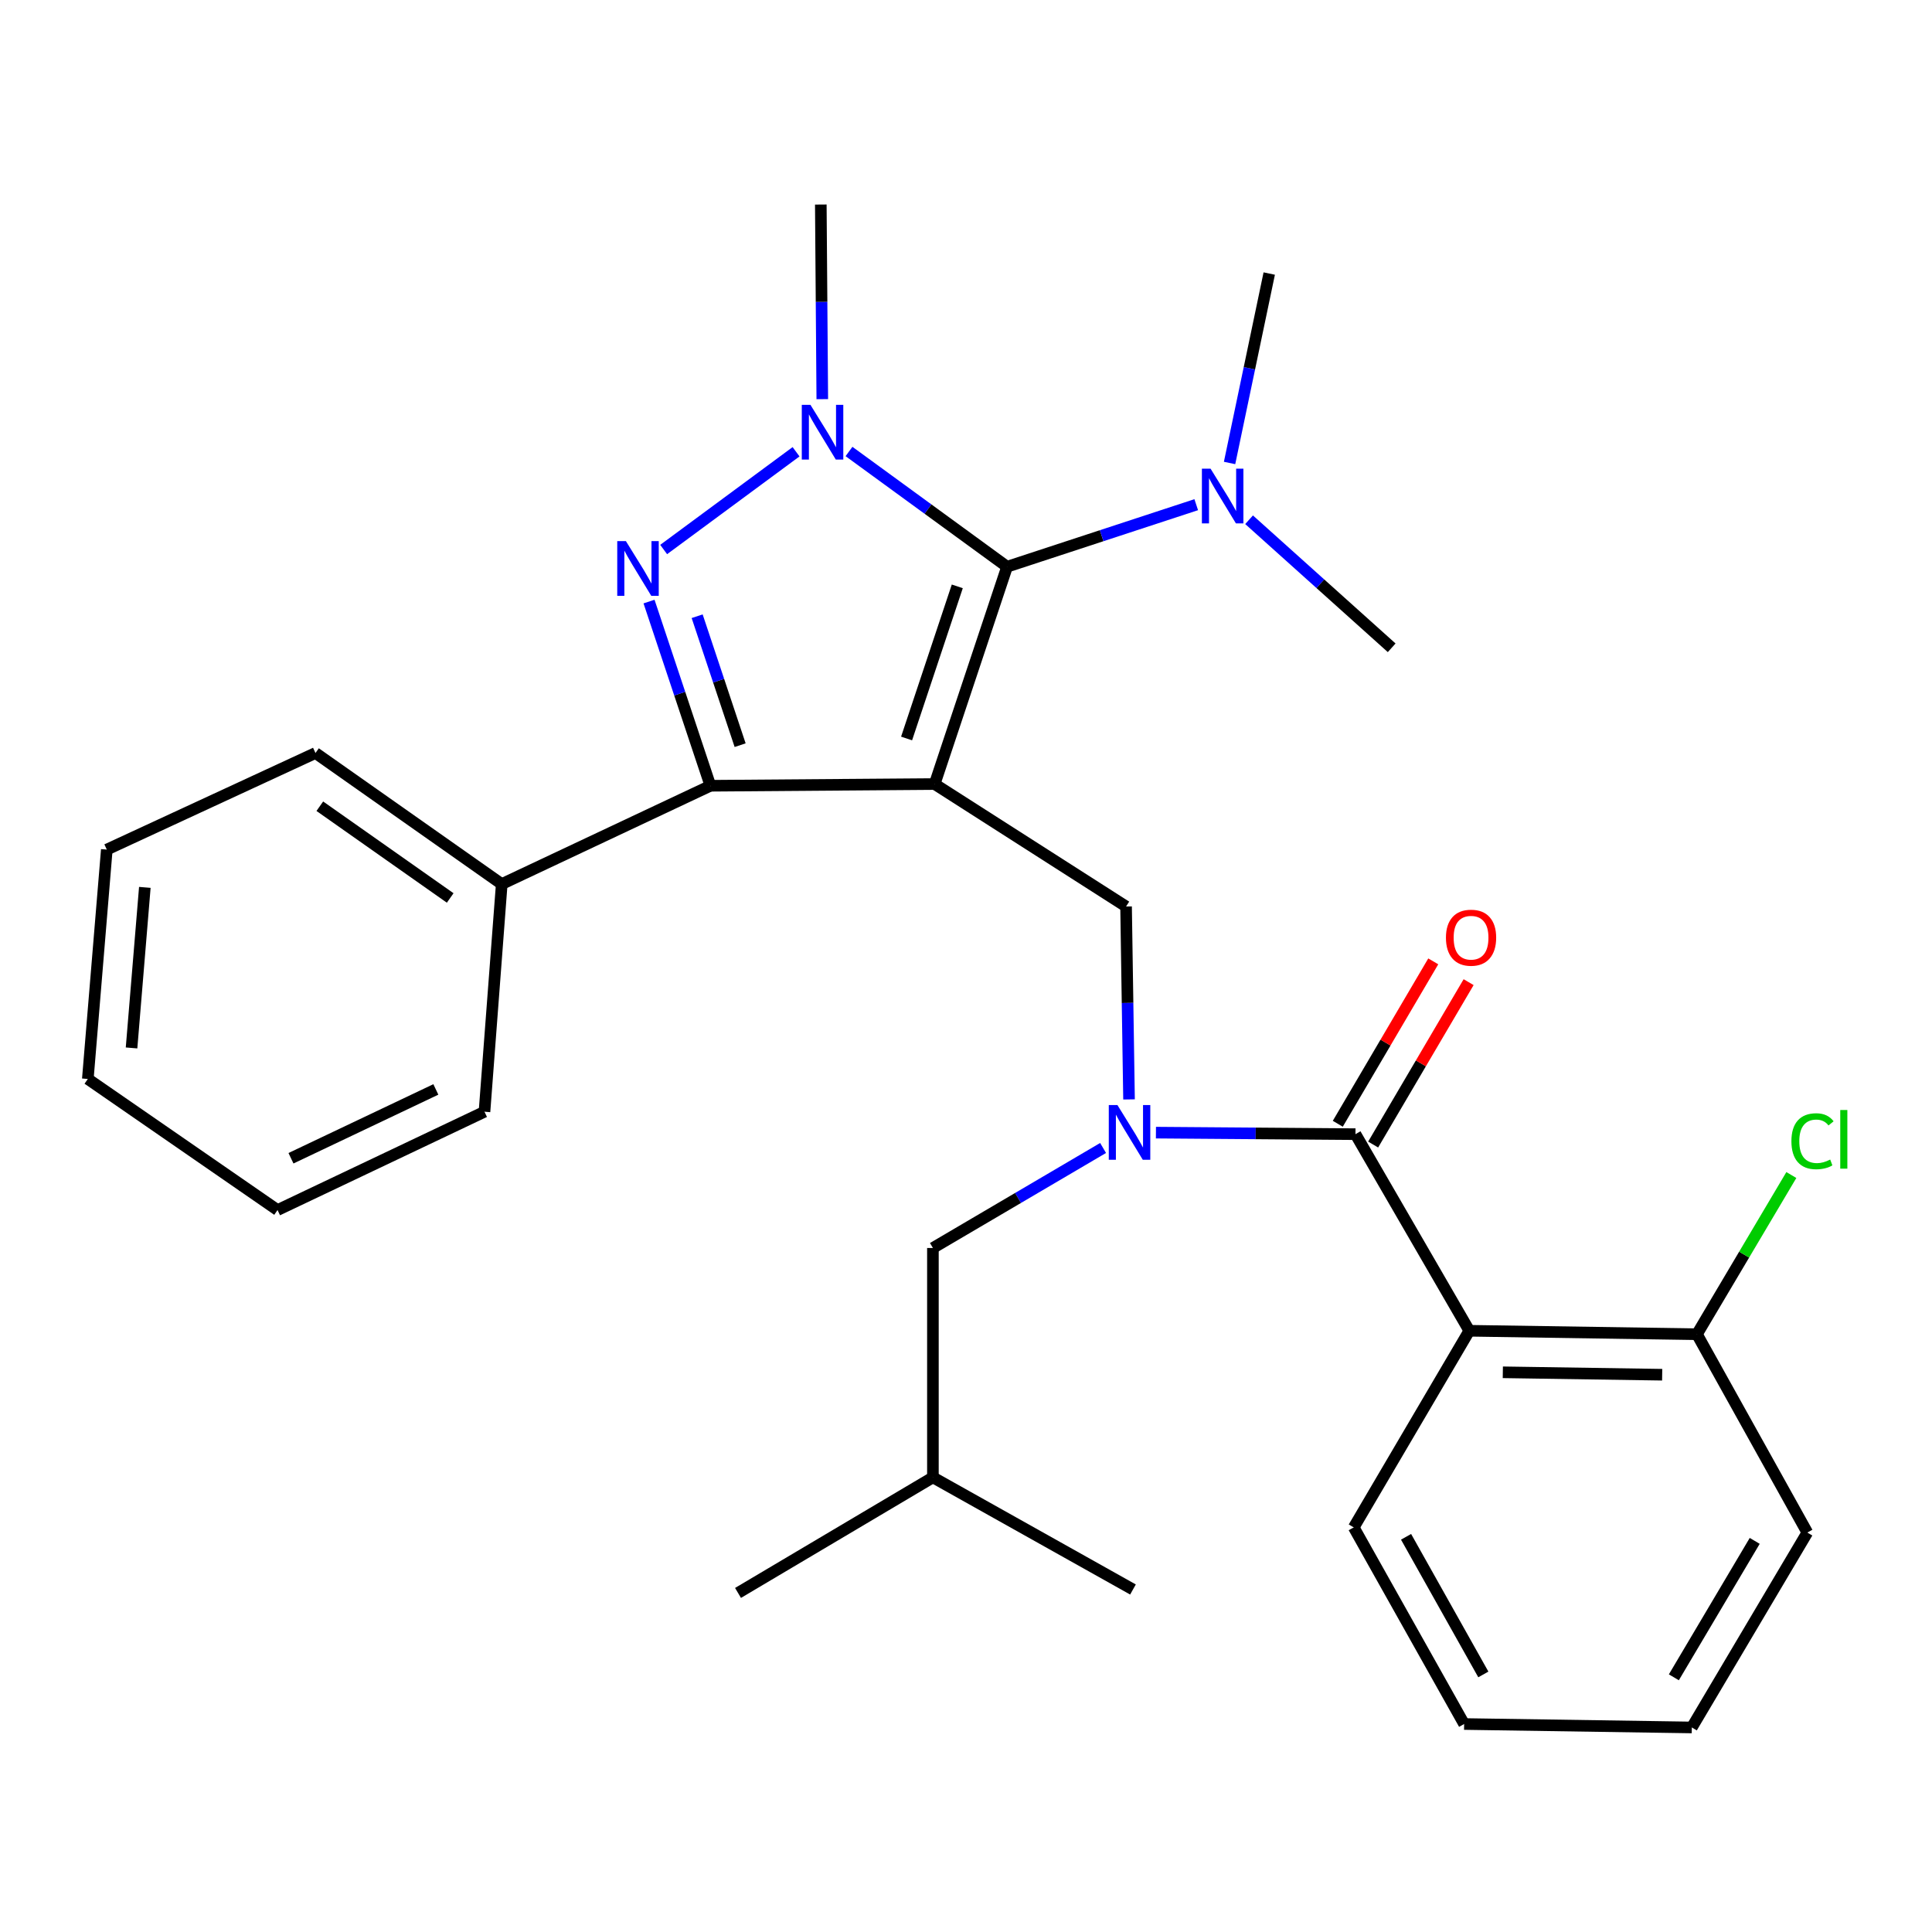 <?xml version='1.0' encoding='iso-8859-1'?>
<svg version='1.1' baseProfile='full'
              xmlns='http://www.w3.org/2000/svg'
                      xmlns:rdkit='http://www.rdkit.org/xml'
                      xmlns:xlink='http://www.w3.org/1999/xlink'
                  xml:space='preserve'
width='1000px' height='1000px' viewBox='0 0 1000 1000'>
<!-- END OF HEADER -->
<rect style='opacity:1.0;fill:#FFFFFF;stroke:none' width='1000' height='1000' x='0' y='0'> </rect>
<path class='bond-0' d='M 582.853,469.202 L 483.77,405.823' style='fill:none;fill-rule:evenodd;stroke:#000000;stroke-width:6px;stroke-linecap:butt;stroke-linejoin:miter;stroke-opacity:1' />
<path class='bond-1' d='M 582.853,469.202 L 583.619,519.131' style='fill:none;fill-rule:evenodd;stroke:#000000;stroke-width:6px;stroke-linecap:butt;stroke-linejoin:miter;stroke-opacity:1' />
<path class='bond-1' d='M 583.619,519.131 L 584.384,569.06' style='fill:none;fill-rule:evenodd;stroke:#0000FF;stroke-width:6px;stroke-linecap:butt;stroke-linejoin:miter;stroke-opacity:1' />
<path class='bond-2' d='M 760.508,688.801 L 878.335,690.594' style='fill:none;fill-rule:evenodd;stroke:#000000;stroke-width:6px;stroke-linecap:butt;stroke-linejoin:miter;stroke-opacity:1' />
<path class='bond-2' d='M 777.859,710.3 L 860.338,711.555' style='fill:none;fill-rule:evenodd;stroke:#000000;stroke-width:6px;stroke-linecap:butt;stroke-linejoin:miter;stroke-opacity:1' />
<path class='bond-3' d='M 760.508,688.801 L 700.692,790.574' style='fill:none;fill-rule:evenodd;stroke:#000000;stroke-width:6px;stroke-linecap:butt;stroke-linejoin:miter;stroke-opacity:1' />
<path class='bond-4' d='M 760.508,688.801 L 701.589,587.04' style='fill:none;fill-rule:evenodd;stroke:#000000;stroke-width:6px;stroke-linecap:butt;stroke-linejoin:miter;stroke-opacity:1' />
<path class='bond-5' d='M 598.31,586.249 L 649.949,586.644' style='fill:none;fill-rule:evenodd;stroke:#0000FF;stroke-width:6px;stroke-linecap:butt;stroke-linejoin:miter;stroke-opacity:1' />
<path class='bond-5' d='M 649.949,586.644 L 701.589,587.04' style='fill:none;fill-rule:evenodd;stroke:#000000;stroke-width:6px;stroke-linecap:butt;stroke-linejoin:miter;stroke-opacity:1' />
<path class='bond-6' d='M 570.955,594.191 L 526.914,620.075' style='fill:none;fill-rule:evenodd;stroke:#0000FF;stroke-width:6px;stroke-linecap:butt;stroke-linejoin:miter;stroke-opacity:1' />
<path class='bond-6' d='M 526.914,620.075 L 482.873,645.96' style='fill:none;fill-rule:evenodd;stroke:#000000;stroke-width:6px;stroke-linecap:butt;stroke-linejoin:miter;stroke-opacity:1' />
<path class='bond-7' d='M 710.74,592.42 L 735.448,550.389' style='fill:none;fill-rule:evenodd;stroke:#000000;stroke-width:6px;stroke-linecap:butt;stroke-linejoin:miter;stroke-opacity:1' />
<path class='bond-7' d='M 735.448,550.389 L 760.156,508.359' style='fill:none;fill-rule:evenodd;stroke:#FF0000;stroke-width:6px;stroke-linecap:butt;stroke-linejoin:miter;stroke-opacity:1' />
<path class='bond-7' d='M 692.437,581.66 L 717.145,539.629' style='fill:none;fill-rule:evenodd;stroke:#000000;stroke-width:6px;stroke-linecap:butt;stroke-linejoin:miter;stroke-opacity:1' />
<path class='bond-7' d='M 717.145,539.629 L 741.853,497.599' style='fill:none;fill-rule:evenodd;stroke:#FF0000;stroke-width:6px;stroke-linecap:butt;stroke-linejoin:miter;stroke-opacity:1' />
<path class='bond-8' d='M 878.335,690.594 L 902.766,649.392' style='fill:none;fill-rule:evenodd;stroke:#000000;stroke-width:6px;stroke-linecap:butt;stroke-linejoin:miter;stroke-opacity:1' />
<path class='bond-8' d='M 902.766,649.392 L 927.198,608.19' style='fill:none;fill-rule:evenodd;stroke:#00CC00;stroke-width:6px;stroke-linecap:butt;stroke-linejoin:miter;stroke-opacity:1' />
<path class='bond-9' d='M 878.335,690.594 L 935.473,793.252' style='fill:none;fill-rule:evenodd;stroke:#000000;stroke-width:6px;stroke-linecap:butt;stroke-linejoin:miter;stroke-opacity:1' />
<path class='bond-10' d='M 439.442,233.694 L 480.349,263.517' style='fill:none;fill-rule:evenodd;stroke:#0000FF;stroke-width:6px;stroke-linecap:butt;stroke-linejoin:miter;stroke-opacity:1' />
<path class='bond-10' d='M 480.349,263.517 L 521.256,293.34' style='fill:none;fill-rule:evenodd;stroke:#000000;stroke-width:6px;stroke-linecap:butt;stroke-linejoin:miter;stroke-opacity:1' />
<path class='bond-11' d='M 412.038,233.831 L 343.508,284.43' style='fill:none;fill-rule:evenodd;stroke:#0000FF;stroke-width:6px;stroke-linecap:butt;stroke-linejoin:miter;stroke-opacity:1' />
<path class='bond-12' d='M 425.617,206.604 L 425.234,156.238' style='fill:none;fill-rule:evenodd;stroke:#0000FF;stroke-width:6px;stroke-linecap:butt;stroke-linejoin:miter;stroke-opacity:1' />
<path class='bond-12' d='M 425.234,156.238 L 424.85,105.871' style='fill:none;fill-rule:evenodd;stroke:#000000;stroke-width:6px;stroke-linecap:butt;stroke-linejoin:miter;stroke-opacity:1' />
<path class='bond-13' d='M 521.256,293.34 L 570.212,277.282' style='fill:none;fill-rule:evenodd;stroke:#000000;stroke-width:6px;stroke-linecap:butt;stroke-linejoin:miter;stroke-opacity:1' />
<path class='bond-13' d='M 570.212,277.282 L 619.168,261.224' style='fill:none;fill-rule:evenodd;stroke:#0000FF;stroke-width:6px;stroke-linecap:butt;stroke-linejoin:miter;stroke-opacity:1' />
<path class='bond-14' d='M 521.256,293.34 L 483.77,405.823' style='fill:none;fill-rule:evenodd;stroke:#000000;stroke-width:6px;stroke-linecap:butt;stroke-linejoin:miter;stroke-opacity:1' />
<path class='bond-14' d='M 495.49,303.499 L 469.25,382.238' style='fill:none;fill-rule:evenodd;stroke:#000000;stroke-width:6px;stroke-linecap:butt;stroke-linejoin:miter;stroke-opacity:1' />
<path class='bond-15' d='M 483.77,405.823 L 367.712,406.708' style='fill:none;fill-rule:evenodd;stroke:#000000;stroke-width:6px;stroke-linecap:butt;stroke-linejoin:miter;stroke-opacity:1' />
<path class='bond-16' d='M 367.712,406.708 L 259.699,457.595' style='fill:none;fill-rule:evenodd;stroke:#000000;stroke-width:6px;stroke-linecap:butt;stroke-linejoin:miter;stroke-opacity:1' />
<path class='bond-17' d='M 367.712,406.708 L 351.823,359.034' style='fill:none;fill-rule:evenodd;stroke:#000000;stroke-width:6px;stroke-linecap:butt;stroke-linejoin:miter;stroke-opacity:1' />
<path class='bond-17' d='M 351.823,359.034 L 335.933,311.36' style='fill:none;fill-rule:evenodd;stroke:#0000FF;stroke-width:6px;stroke-linecap:butt;stroke-linejoin:miter;stroke-opacity:1' />
<path class='bond-17' d='M 383.088,385.692 L 371.965,352.321' style='fill:none;fill-rule:evenodd;stroke:#000000;stroke-width:6px;stroke-linecap:butt;stroke-linejoin:miter;stroke-opacity:1' />
<path class='bond-17' d='M 371.965,352.321 L 360.843,318.949' style='fill:none;fill-rule:evenodd;stroke:#0000FF;stroke-width:6px;stroke-linecap:butt;stroke-linejoin:miter;stroke-opacity:1' />
<path class='bond-18' d='M 482.873,645.96 L 482.873,764.683' style='fill:none;fill-rule:evenodd;stroke:#000000;stroke-width:6px;stroke-linecap:butt;stroke-linejoin:miter;stroke-opacity:1' />
<path class='bond-19' d='M 482.873,764.683 L 586.427,822.718' style='fill:none;fill-rule:evenodd;stroke:#000000;stroke-width:6px;stroke-linecap:butt;stroke-linejoin:miter;stroke-opacity:1' />
<path class='bond-20' d='M 482.873,764.683 L 381.997,824.499' style='fill:none;fill-rule:evenodd;stroke:#000000;stroke-width:6px;stroke-linecap:butt;stroke-linejoin:miter;stroke-opacity:1' />
<path class='bond-21' d='M 636.424,239.637 L 646.689,190.613' style='fill:none;fill-rule:evenodd;stroke:#0000FF;stroke-width:6px;stroke-linecap:butt;stroke-linejoin:miter;stroke-opacity:1' />
<path class='bond-21' d='M 646.689,190.613 L 656.954,141.589' style='fill:none;fill-rule:evenodd;stroke:#000000;stroke-width:6px;stroke-linecap:butt;stroke-linejoin:miter;stroke-opacity:1' />
<path class='bond-22' d='M 646.523,269.021 L 683.427,302.159' style='fill:none;fill-rule:evenodd;stroke:#0000FF;stroke-width:6px;stroke-linecap:butt;stroke-linejoin:miter;stroke-opacity:1' />
<path class='bond-22' d='M 683.427,302.159 L 720.332,335.297' style='fill:none;fill-rule:evenodd;stroke:#000000;stroke-width:6px;stroke-linecap:butt;stroke-linejoin:miter;stroke-opacity:1' />
<path class='bond-23' d='M 259.699,457.595 L 163.293,389.758' style='fill:none;fill-rule:evenodd;stroke:#000000;stroke-width:6px;stroke-linecap:butt;stroke-linejoin:miter;stroke-opacity:1' />
<path class='bond-23' d='M 233.02,464.783 L 165.536,417.297' style='fill:none;fill-rule:evenodd;stroke:#000000;stroke-width:6px;stroke-linecap:butt;stroke-linejoin:miter;stroke-opacity:1' />
<path class='bond-24' d='M 259.699,457.595 L 250.77,575.433' style='fill:none;fill-rule:evenodd;stroke:#000000;stroke-width:6px;stroke-linecap:butt;stroke-linejoin:miter;stroke-opacity:1' />
<path class='bond-25' d='M 163.293,389.758 L 55.28,439.748' style='fill:none;fill-rule:evenodd;stroke:#000000;stroke-width:6px;stroke-linecap:butt;stroke-linejoin:miter;stroke-opacity:1' />
<path class='bond-26' d='M 55.28,439.748 L 45.455,558.471' style='fill:none;fill-rule:evenodd;stroke:#000000;stroke-width:6px;stroke-linecap:butt;stroke-linejoin:miter;stroke-opacity:1' />
<path class='bond-26' d='M 74.966,459.307 L 68.088,542.414' style='fill:none;fill-rule:evenodd;stroke:#000000;stroke-width:6px;stroke-linecap:butt;stroke-linejoin:miter;stroke-opacity:1' />
<path class='bond-27' d='M 45.455,558.471 L 143.653,626.32' style='fill:none;fill-rule:evenodd;stroke:#000000;stroke-width:6px;stroke-linecap:butt;stroke-linejoin:miter;stroke-opacity:1' />
<path class='bond-28' d='M 143.653,626.32 L 250.77,575.433' style='fill:none;fill-rule:evenodd;stroke:#000000;stroke-width:6px;stroke-linecap:butt;stroke-linejoin:miter;stroke-opacity:1' />
<path class='bond-28' d='M 150.61,599.509 L 225.592,563.888' style='fill:none;fill-rule:evenodd;stroke:#000000;stroke-width:6px;stroke-linecap:butt;stroke-linejoin:miter;stroke-opacity:1' />
<path class='bond-29' d='M 700.692,790.574 L 757.83,892.348' style='fill:none;fill-rule:evenodd;stroke:#000000;stroke-width:6px;stroke-linecap:butt;stroke-linejoin:miter;stroke-opacity:1' />
<path class='bond-29' d='M 727.777,795.446 L 767.774,866.687' style='fill:none;fill-rule:evenodd;stroke:#000000;stroke-width:6px;stroke-linecap:butt;stroke-linejoin:miter;stroke-opacity:1' />
<path class='bond-30' d='M 935.473,793.252 L 875.681,894.129' style='fill:none;fill-rule:evenodd;stroke:#000000;stroke-width:6px;stroke-linecap:butt;stroke-linejoin:miter;stroke-opacity:1' />
<path class='bond-30' d='M 908.239,797.558 L 866.385,868.171' style='fill:none;fill-rule:evenodd;stroke:#000000;stroke-width:6px;stroke-linecap:butt;stroke-linejoin:miter;stroke-opacity:1' />
<path class='bond-31' d='M 757.83,892.348 L 875.681,894.129' style='fill:none;fill-rule:evenodd;stroke:#000000;stroke-width:6px;stroke-linecap:butt;stroke-linejoin:miter;stroke-opacity:1' />
<path  class='atom-2' d='M 578.386 571.984
L 587.666 586.984
Q 588.586 588.464, 590.066 591.144
Q 591.546 593.824, 591.626 593.984
L 591.626 571.984
L 595.386 571.984
L 595.386 600.304
L 591.506 600.304
L 581.546 583.904
Q 580.386 581.984, 579.146 579.784
Q 577.946 577.584, 577.586 576.904
L 577.586 600.304
L 573.906 600.304
L 573.906 571.984
L 578.386 571.984
' fill='#0000FF'/>
<path  class='atom-4' d='M 748.416 485.347
Q 748.416 478.547, 751.776 474.747
Q 755.136 470.947, 761.416 470.947
Q 767.696 470.947, 771.056 474.747
Q 774.416 478.547, 774.416 485.347
Q 774.416 492.227, 771.016 496.147
Q 767.616 500.027, 761.416 500.027
Q 755.176 500.027, 751.776 496.147
Q 748.416 492.267, 748.416 485.347
M 761.416 496.827
Q 765.736 496.827, 768.056 493.947
Q 770.416 491.027, 770.416 485.347
Q 770.416 479.787, 768.056 476.987
Q 765.736 474.147, 761.416 474.147
Q 757.096 474.147, 754.736 476.947
Q 752.416 479.747, 752.416 485.347
Q 752.416 491.067, 754.736 493.947
Q 757.096 496.827, 761.416 496.827
' fill='#FF0000'/>
<path  class='atom-6' d='M 927.231 590.698
Q 927.231 583.658, 930.511 579.978
Q 933.831 576.258, 940.111 576.258
Q 945.951 576.258, 949.071 580.378
L 946.431 582.538
Q 944.151 579.538, 940.111 579.538
Q 935.831 579.538, 933.551 582.418
Q 931.311 585.258, 931.311 590.698
Q 931.311 596.298, 933.631 599.178
Q 935.991 602.058, 940.551 602.058
Q 943.671 602.058, 947.311 600.178
L 948.431 603.178
Q 946.951 604.138, 944.711 604.698
Q 942.471 605.258, 939.991 605.258
Q 933.831 605.258, 930.511 601.498
Q 927.231 597.738, 927.231 590.698
' fill='#00CC00'/>
<path  class='atom-6' d='M 952.511 574.538
L 956.191 574.538
L 956.191 604.898
L 952.511 604.898
L 952.511 574.538
' fill='#00CC00'/>
<path  class='atom-7' d='M 419.487 209.55
L 428.767 224.55
Q 429.687 226.03, 431.167 228.71
Q 432.647 231.39, 432.727 231.55
L 432.727 209.55
L 436.487 209.55
L 436.487 237.87
L 432.607 237.87
L 422.647 221.47
Q 421.487 219.55, 420.247 217.35
Q 419.047 215.15, 418.687 214.47
L 418.687 237.87
L 415.007 237.87
L 415.007 209.55
L 419.487 209.55
' fill='#0000FF'/>
<path  class='atom-11' d='M 323.966 280.076
L 333.246 295.076
Q 334.166 296.556, 335.646 299.236
Q 337.126 301.916, 337.206 302.076
L 337.206 280.076
L 340.966 280.076
L 340.966 308.396
L 337.086 308.396
L 327.126 291.996
Q 325.966 290.076, 324.726 287.876
Q 323.526 285.676, 323.166 284.996
L 323.166 308.396
L 319.486 308.396
L 319.486 280.076
L 323.966 280.076
' fill='#0000FF'/>
<path  class='atom-16' d='M 626.583 242.578
L 635.863 257.578
Q 636.783 259.058, 638.263 261.738
Q 639.743 264.418, 639.823 264.578
L 639.823 242.578
L 643.583 242.578
L 643.583 270.898
L 639.703 270.898
L 629.743 254.498
Q 628.583 252.578, 627.343 250.378
Q 626.143 248.178, 625.783 247.498
L 625.783 270.898
L 622.103 270.898
L 622.103 242.578
L 626.583 242.578
' fill='#0000FF'/>
</svg>
